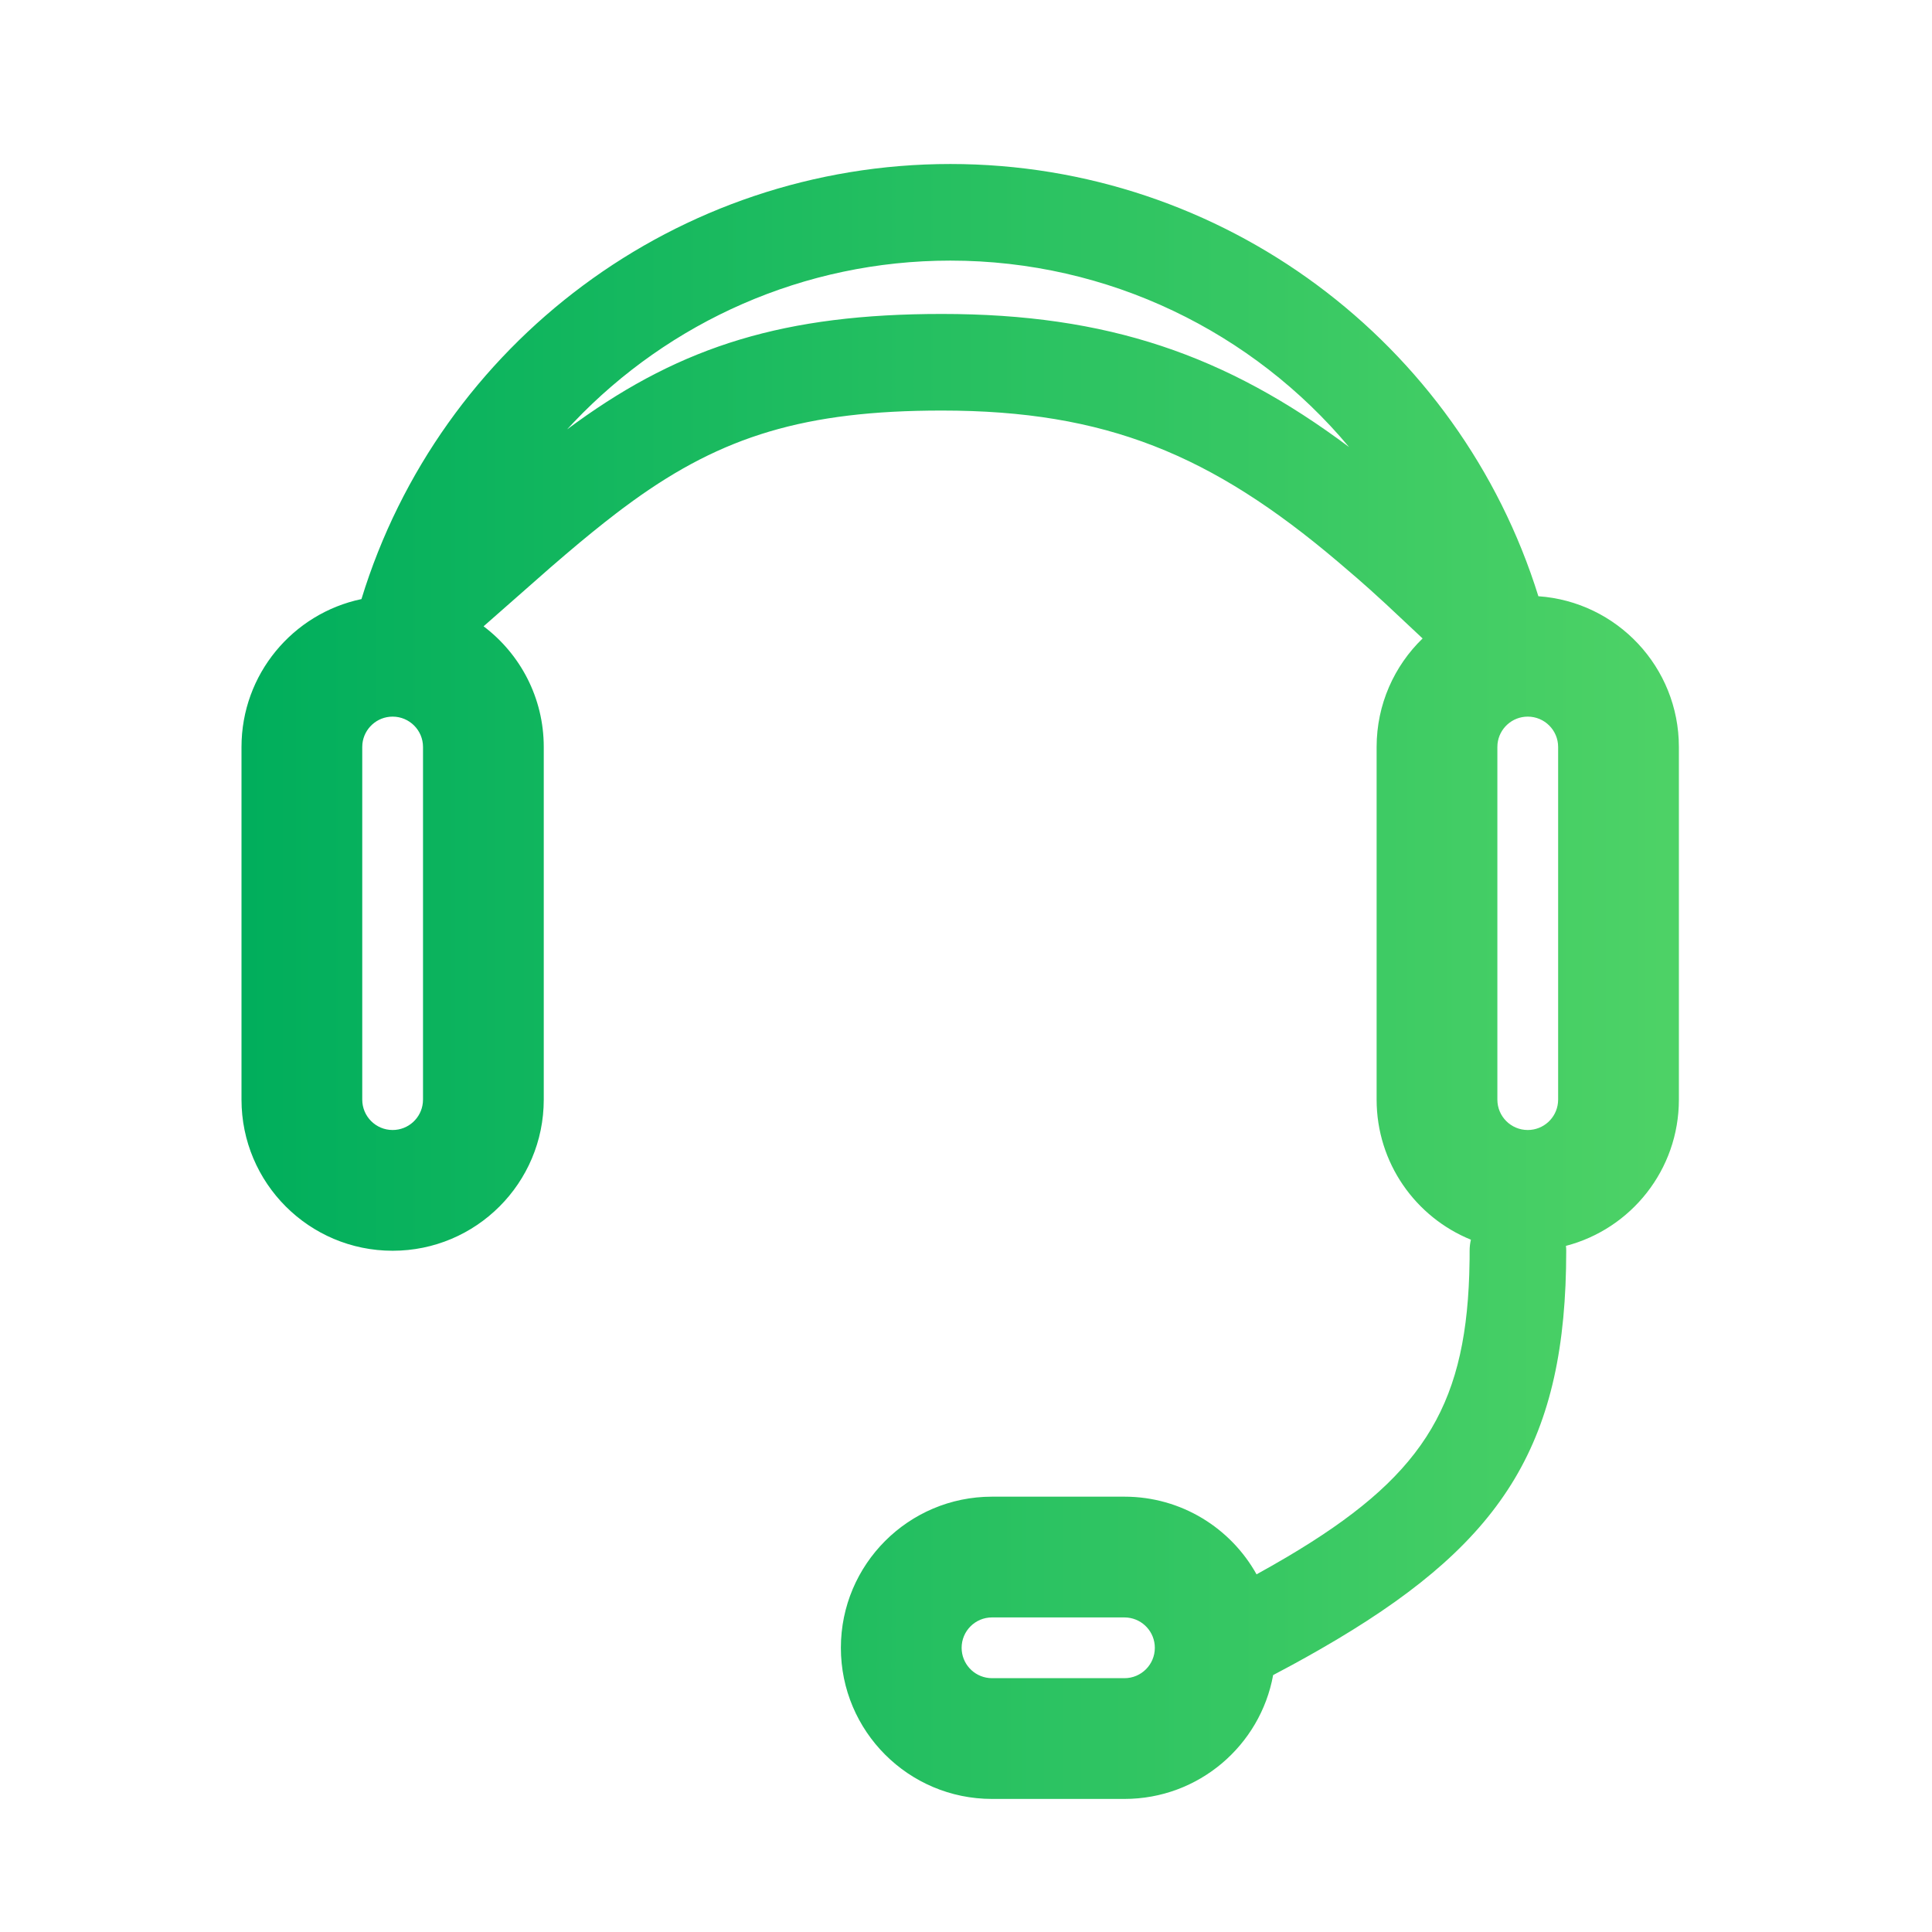 <?xml version="1.0" encoding="UTF-8"?>
<svg width="80px" height="80px" viewBox="0 0 80 80" version="1.1" xmlns="http://www.w3.org/2000/svg" xmlns:xlink="http://www.w3.org/1999/xlink">
    <title>icon/ Headset</title>
    <defs>
        <linearGradient x1="0%" y1="0%" x2="98.722%" y2="0%" id="linearGradient-1">
            <stop stop-color="#00AE5C" offset="0%"></stop>
            <stop stop-color="#4DD266" offset="100%"></stop>
        </linearGradient>
    </defs>
    <g id="Symbols" stroke="none" stroke-width="1" fill="none" fill-rule="evenodd">
        <g id="icon/-Headset" fill="url(#linearGradient-1)" fill-rule="nonzero">
            <path d="M39.352,6.791 C50.633,6.791 60.426,14.174 63.701,24.689 C66.951,24.914 69.519,27.623 69.519,30.931 L69.519,45.533 C69.519,48.443 67.533,50.889 64.842,51.589 C64.851,51.654 64.854,51.722 64.854,51.79 C64.854,59.659 62.325,63.733 55.354,67.89 L54.642,68.306 C54.279,68.515 53.904,68.724 53.518,68.934 L52.73,69.355 L52.718,69.362 C52.186,72.279 49.632,74.49 46.562,74.49 L41.077,74.49 C37.621,74.49 34.819,71.688 34.819,68.232 C34.819,64.776 37.621,61.974 41.077,61.974 L46.562,61.974 C48.913,61.974 50.962,63.272 52.031,65.19 L52.633,64.853 L53.285,64.476 C58.788,61.221 60.651,58.374 60.838,52.785 L60.853,52.128 C60.854,52.017 60.854,51.904 60.854,51.79 C60.854,51.633 60.872,51.48 60.907,51.333 C58.617,50.403 57.003,48.156 57.003,45.533 L57.003,30.931 C57.003,29.167 57.733,27.574 58.907,26.437 L57.388,25.013 L56.72,24.405 L56.212,23.956 L55.397,23.258 C50.174,18.83 45.792,17 39,17 C33.324,17 29.911,18.069 26.214,20.737 L25.748,21.08 C25.67,21.139 25.591,21.199 25.511,21.26 L25.025,21.638 L24.517,22.045 L23.98,22.487 L23.409,22.969 L22.797,23.495 L20.024,25.934 C21.538,27.076 22.516,28.889 22.516,30.931 L22.516,45.533 C22.516,48.989 19.714,51.791 16.258,51.791 C12.802,51.791 10,48.989 10,45.533 L10,30.931 C10,27.918 12.13,25.402 14.967,24.807 C18.213,14.212 28.045,6.791 39.352,6.791 Z M46.562,66.974 L41.077,66.974 C40.382,66.974 39.819,67.537 39.819,68.232 C39.819,68.883 40.314,69.419 40.949,69.483 L41.077,69.49 L46.562,69.49 C47.256,69.49 47.819,68.927 47.819,68.232 C47.819,67.581 47.324,67.045 46.69,66.981 L46.562,66.974 Z M16.258,29.674 C15.607,29.674 15.071,30.169 15.006,30.803 L15,30.931 L15,45.533 C15,46.228 15.563,46.791 16.258,46.791 C16.909,46.791 17.445,46.296 17.509,45.662 L17.516,45.533 L17.516,30.931 C17.516,30.237 16.952,29.674 16.258,29.674 Z M63.261,29.674 C62.61,29.674 62.074,30.169 62.009,30.803 L62.003,30.931 L62.003,45.533 C62.003,46.228 62.566,46.791 63.261,46.791 C63.912,46.791 64.448,46.296 64.512,45.662 L64.519,45.533 L64.519,30.931 C64.519,30.237 63.955,29.674 63.261,29.674 Z M39.352,10.791 C33.28,10.791 27.712,13.33 23.762,17.481 L23.482,17.78 L23.616,17.681 C23.702,17.618 23.788,17.555 23.873,17.494 C28.262,14.326 32.496,13 39,13 C45.863,13 50.766,14.7 55.862,18.511 C51.888,13.759 45.919,10.791 39.352,10.791 Z" id="Combined-Shape"></path>
        </g>
    </g>
</svg>